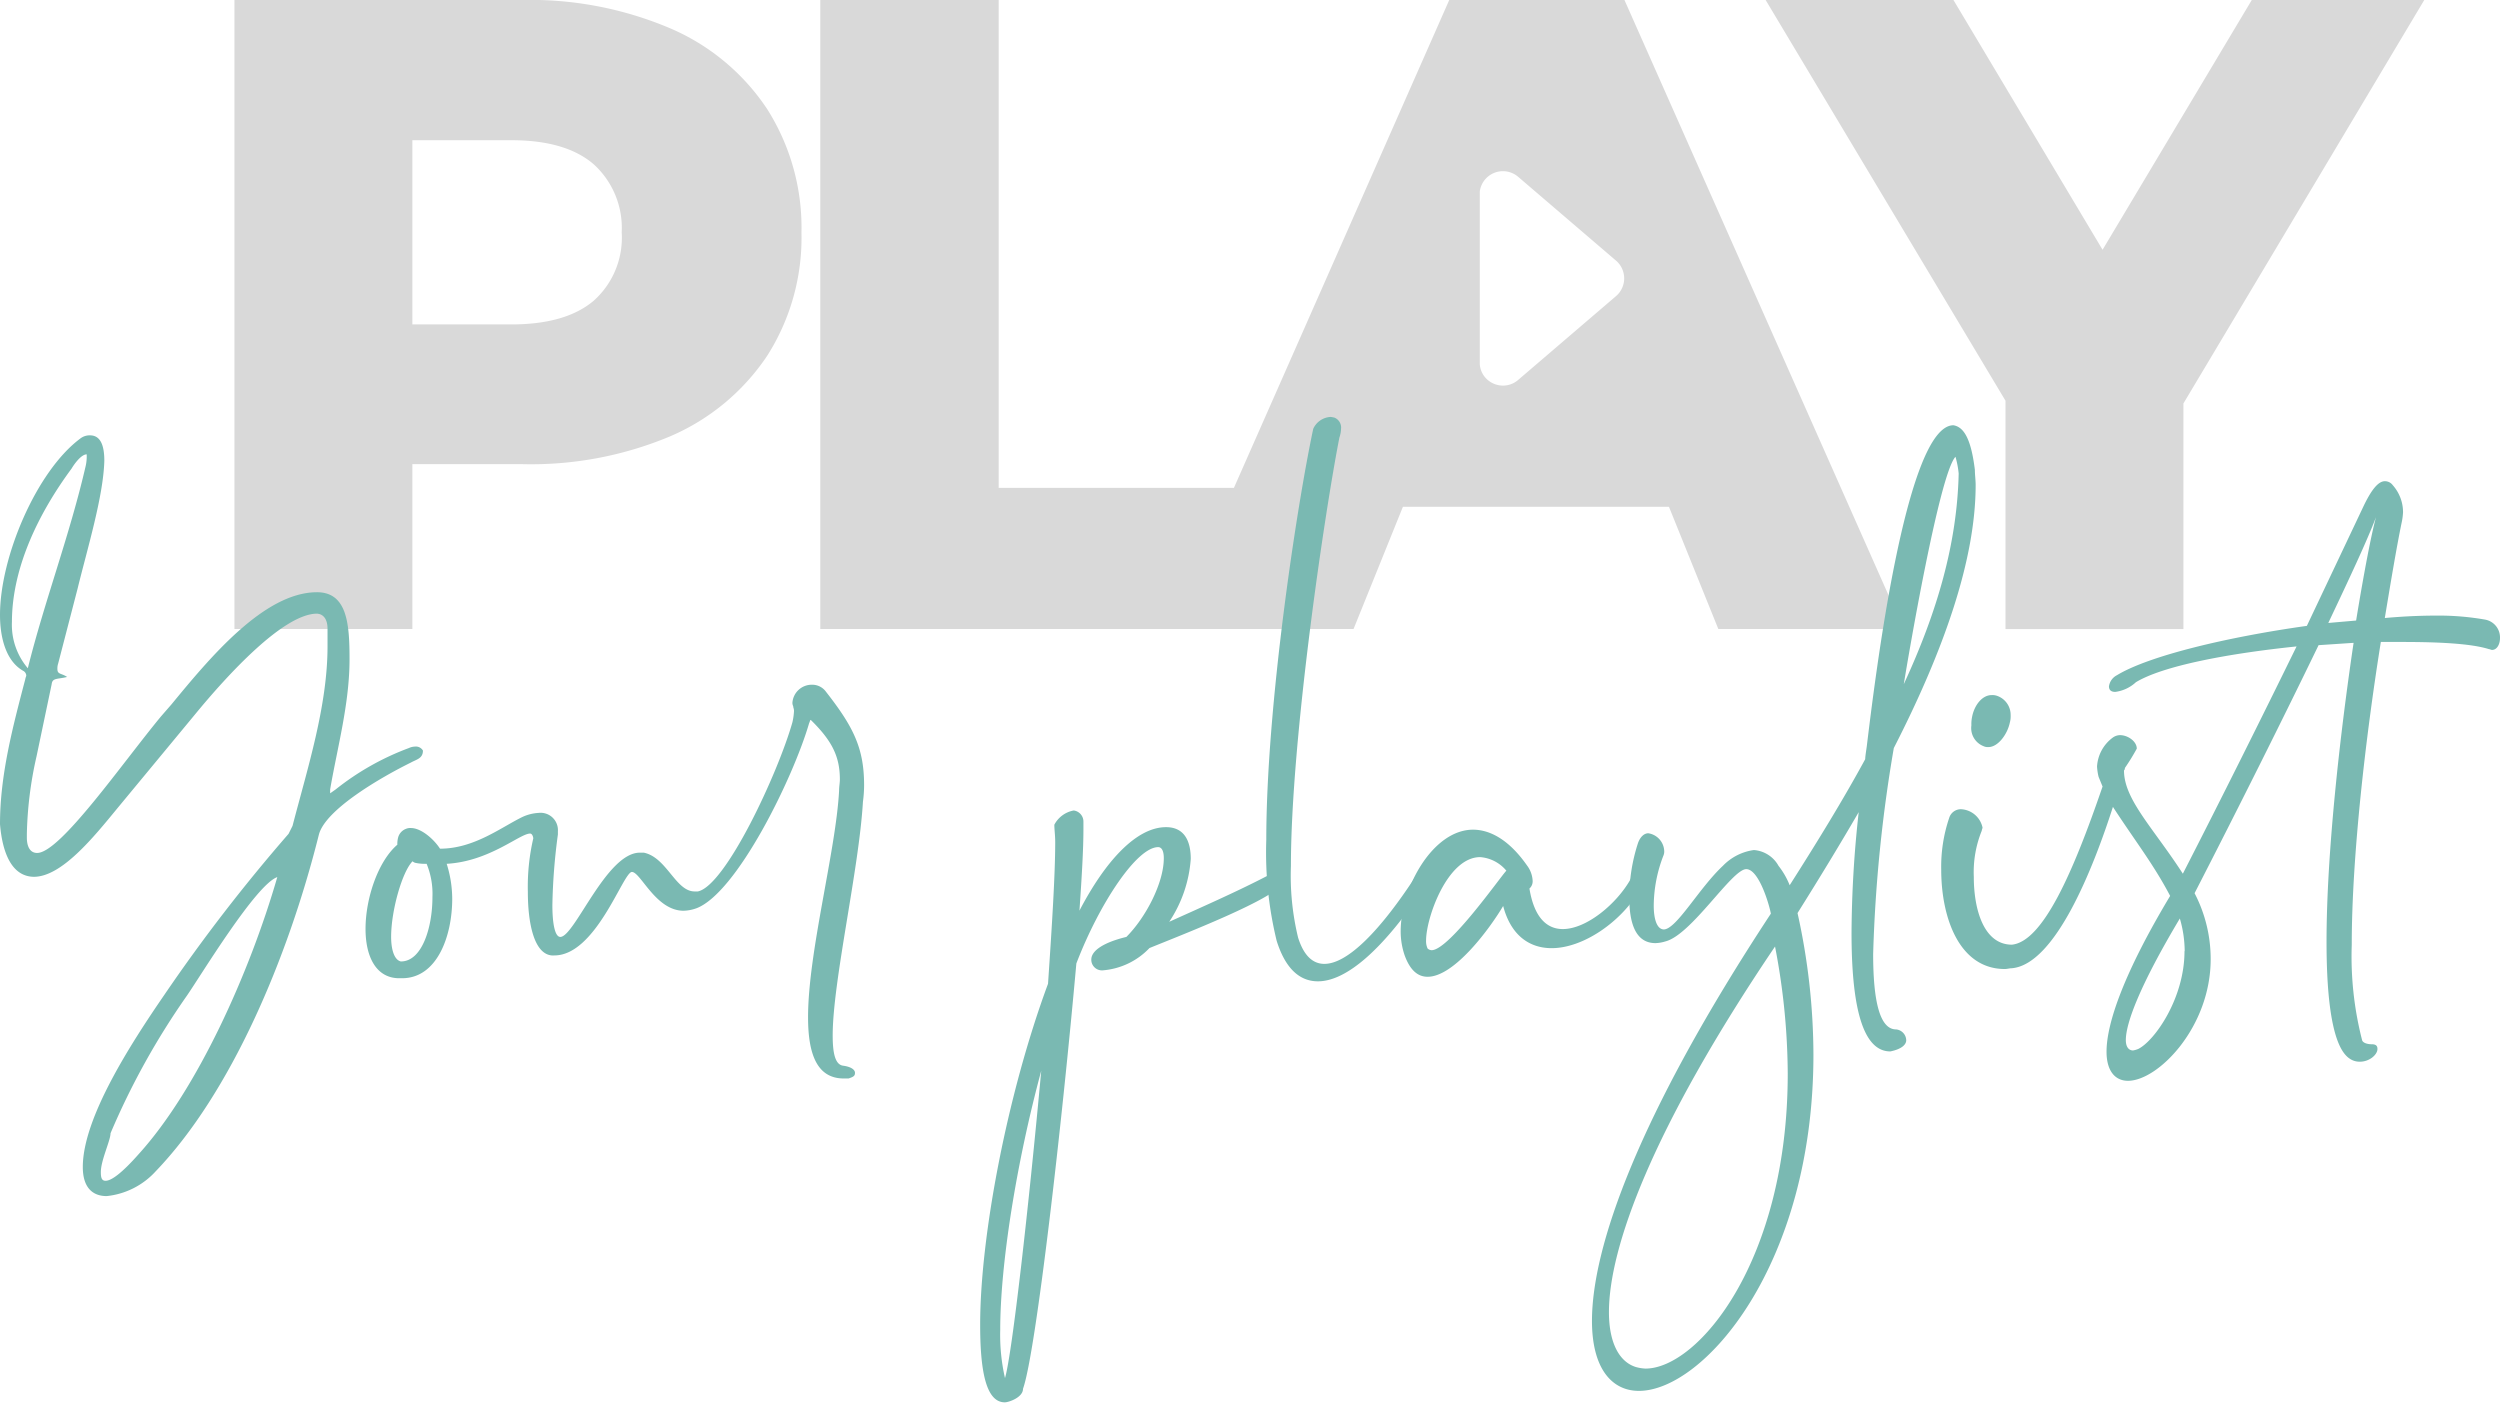 <svg xmlns="http://www.w3.org/2000/svg" viewBox="0 0 257.84 144.68">
  <defs>
    <style>
      .cls-1{fill:#d9d9d9}.cls-2{fill:#7ab9b2}
    </style>
  </defs>
  <g id="Capa_2" data-name="Capa 2">
    <g id="Capa_1-2" data-name="Capa 1">
      <path d="M69.12 2.92A36.91 36.91 0 0053.83 0H24.18v64.87h18.35v-17h11.3A37.08 37.08 0 0069.12 45a22.83 22.83 0 0010-8.3A22.63 22.63 0 0082.66 24a22.84 22.84 0 00-3.53-12.74 22.72 22.72 0 00-10.01-8.34zM61.25 31q-2.88 2.46-8.53 2.46H42.53v-19h10.19q5.66 0 8.53 2.5a8.86 8.86 0 012.87 7A8.72 8.72 0 0161.25 31zM232.24 0l-15.39 25.76L201.47 0H182.1l24.74 41.33v23.55h18.35V41.61L250.03 0h-17.79zM149.47 0l-22.21 50.32H103V0H84.6v64.87h55l5.09-12.6h27.44l5.09 12.6h19.1L167.54 0zm17.2 30.54l-10.1 8.65a2.38 2.38 0 01-1.56.58 2.43 2.43 0 01-1.83-.84 2.37 2.37 0 01-.56-1.35V19.74a2.41 2.41 0 013.95-1.51l10.1 8.65a2.41 2.41 0 010 3.66z" class="cls-1"/>
      <path d="M5.33 70.56L3.77 78a39.33 39.33 0 00-1 8v.41c0 .74.24 1.56 1.06 1.56 2.38 0 8.78-9.26 12.79-14.1l1.07-1.23c3.85-4.67 9.51-11.56 15-11.56 3.12 0 3.36 3.28 3.36 6.89 0 4.59-1.23 9-2 13.44v.41l.58-.41a27.48 27.48 0 017.54-4.26 1.6 1.6 0 01.63-.15.84.84 0 01.82.41c0 .82-.66.91-1.23 1.23-3 1.48-8.86 4.84-9.51 7.47-3.2 12.79-9.1 26.64-16.81 34.68a7.94 7.94 0 01-5.07 2.57c-1.4 0-2.46-.82-2.46-3 0-5.09 5-12.79 8.44-17.8A177.64 177.64 0 0129.76 86l.41-.82c1.56-6 3.61-12.38 3.61-18.53v-1.8c0-1.06-.49-1.56-1.15-1.56-3.44.09-9.1 6.23-12.54 10.42l-8 9.67c-2.46 3-5.74 7.05-8.6 7.05C1.23 90.4.25 88 0 85c0-5.08 1.31-10 2.62-15 0-.09.09-.25.09-.33a.59.59 0 00-.33-.49C.49 68.1 0 65.48 0 63.43c0-6 3.77-14.84 8.28-18.2a1.56 1.56 0 011-.33c1.07 0 1.48 1 1.48 2.62-.1 3.69-1.76 9.1-2.76 13.2l-2 7.71a1.61 1.61 0 00-.08.57c0 .58.41.41 1 .82-1.02.25-1.51.08-1.59.74zM8.85 48a4.51 4.51 0 00.09-1.14c-.58 0-1.32 1.06-1.56 1.47-3.28 4.44-6.15 10.1-6.15 15.83a6.9 6.9 0 001.64 4.76C4.59 62 7.21 55.15 8.85 48zm10.42 54.7a77 77 0 00-7.87 14.18c0 .74-1 2.79-1 4 0 .57.08.9.49.9.58 0 1.64-.74 3.45-2.79 6-6.64 11.39-18.61 14.26-28.53-2.2.76-7.86 10.11-9.33 12.24zM89.12 81a12.89 12.89 0 01-.12 1.69c-.41 7-3.12 18.53-3.12 24.11 0 1.8.25 3 1.07 3.11s1.23.41 1.23.74-.17.41-.66.58h-.49c-2.79 0-3.69-2.55-3.69-6.32 0-6.72 2.87-17.13 3.2-23.36 0-.41.08-.82.08-1.15 0-2.3-.74-3.94-3-6.15-.08 0-.08.16-.17.33-1.64 5.65-7.46 17.54-11.64 19.1a4.18 4.18 0 01-1.31.25c-2.87 0-4.43-4-5.33-4s-3.69 8.61-8 8.61h-.27c-1.81-.17-2.46-3.28-2.46-6.56a22.11 22.11 0 01.56-5.51c0-.09-.08-.5-.33-.5-1.06 0-4.18 2.87-8.6 3.12a12.09 12.09 0 01.57 3.61c0 3.85-1.56 8.19-5.17 8.19h-.41c-2.37-.08-3.36-2.37-3.36-5.08 0-3.2 1.31-7 3.28-8.69a2.63 2.63 0 01.08-.74 1.32 1.32 0 01.82-.9 1.1 1.1 0 01.5-.08c1.06 0 2.37 1.15 3 2.13 3.52 0 6.31-2.21 8.52-3.28a4.54 4.54 0 011.64-.41 1.79 1.79 0 012 1.89v.33a61.57 61.57 0 00-.57 7.29c0 1.81.24 3.28.82 3.28 1.47 0 4.75-8.69 8.2-8.69h.41c2.37.49 3.28 4 5.24 4h.33c2.87-.58 8.28-12.22 9.76-17.46a6.58 6.58 0 00.16-1.15c0-.25-.08-.33-.08-.49a.77.77 0 01-.08-.41 2 2 0 012-1.81 1.75 1.75 0 011.47.74C88.05 75 89.12 77.2 89.12 81zM44.6 92.53a8.15 8.15 0 00-.6-3.44 4.8 4.8 0 01-1.12-.09.66.66 0 01-.33-.17c-1.07 1.07-2.21 5.09-2.21 7.79 0 1.31.32 2.38 1 2.54 2.19.01 3.26-3.51 3.26-6.63zM131.42 90.32c.49 0 .82.24.82.65 0 1.48-10.9 5.66-13.69 6.81a7.46 7.46 0 01-4.84 2.3 1.1 1.1 0 01-1.15-1.23c.09-.82 1.23-1.64 3.61-2.22 2-2 3.86-5.57 3.86-8.12 0-.81-.25-1.14-.58-1.14-2.21 0-6.07 5.82-8.44 12-1.48 16.56-4.18 40.17-5.5 43.86 0 .9-1.47 1.4-1.88 1.4-2 0-2.54-3.45-2.54-8 0-9.1 2.78-23.77 7-35.17.41-6.07.74-11.31.74-14.59 0-.74-.09-1.31-.09-1.81a2.83 2.83 0 012-1.47 1.15 1.15 0 011 1.15v.82c0 2-.17 4.91-.41 8.36 2.7-5.17 5.9-8.61 8.93-8.61 1.81 0 2.55 1.31 2.55 3.28a13.38 13.38 0 01-2.22 6.48c3.28-1.48 7-3.12 10-4.68a1.27 1.27 0 01.83-.07zm-24 20c-2.62 9.68-4.26 20.17-4.26 26.81a20 20 0 00.49 5c.72-2.37 2.44-17.54 3.75-31.81z" class="cls-2"/>
      <path d="M137.24 43a3.29 3.29 0 01.41.08 1.11 1.11 0 01.66 1.15 3.11 3.11 0 01-.17.9c-1.47 7.46-5 31.08-5 44.19a27.11 27.11 0 00.74 7.38c.57 1.81 1.48 2.71 2.71 2.71 2.37 0 5.74-3.36 9.51-9.18.08-.17.24-.17.41-.17a.72.72 0 01.73.66 1.31 1.31 0 01-.24.65c-4.26 6.48-8.12 9.84-11.07 9.84-1.89 0-3.36-1.31-4.26-4.18a38.46 38.46 0 01-1.07-10.41c0-13.77 3.12-34.27 4.84-42.39a2.09 2.09 0 011.8-1.23z" class="cls-2"/>
      <path d="M169.54 89.66a.3.3 0 01.33.33 3.69 3.69 0 01-.74 1.8c-2 3.37-5.9 6-9.1 6-2.21 0-4.18-1.23-5-4.35-1.31 2.22-5 7.3-7.79 7.3-1 0-1.8-.65-2.37-2.21a7.64 7.64 0 01-.41-2.46c0-4.59 3.36-10.5 7.46-10.5 1.72 0 3.69 1 5.57 3.69a2.85 2.85 0 01.58 1.56 1 1 0 01-.33.82c.49 3 1.8 4.18 3.44 4.18 2.46 0 5.58-2.62 7-5.16a2.21 2.21 0 011.36-1zM147.65 98c1.81 0 7.14-7.63 7.71-8.2a3.9 3.9 0 00-2.7-1.4c-3.37 0-5.58 6.23-5.58 8.61a1.79 1.79 0 00.16.82.67.67 0 00.41.17z" class="cls-2"/>
      <path d="M196.6 107.29c0 .41-.41.9-1.64 1.15-3 0-4-5.09-4-12.22a116.47 116.47 0 01.74-12.46c-2 3.44-4.1 6.89-6.31 10.41a67.93 67.93 0 011.64 14.6c0 21.72-11.32 34.68-18 34.68-2.79 0-4.84-2.3-4.84-7.22 0-7.54 4.68-21.07 18.45-42-.16-.9-1.23-4.59-2.54-4.59-1.48 0-5.66 6.81-8.36 7.46a3.81 3.81 0 01-1 .17c-2.13 0-2.7-2.22-2.7-4.68a18.16 18.16 0 01.9-5.65c.24-.66.65-1 1.06-1a1.93 1.93 0 011.64 1.81 1.06 1.06 0 01-.08.49 14.47 14.47 0 00-1 5.16c0 1.4.33 2.46 1.06 2.46 1.32-.08 3.61-4.26 6.07-6.56a5.47 5.47 0 013.2-1.63 3.17 3.17 0 012.54 1.63 8 8 0 011.15 2c2.87-4.51 5.49-8.77 7.79-13 0-.25.08-.74.16-1.31.82-6.73 4-33.13 8.94-33.13 1 .17 1.8 1.23 2.21 4.6 0 .49.08 1.06.08 1.55 0 7.71-3.28 17.06-8.44 27.14a150.57 150.57 0 00-2.13 21.24c0 4.75.65 7.78 2.37 7.78a1.15 1.15 0 011.04 1.12zm-26.89 33.86c5.41 0 14.67-11.07 14.67-30.42a70.4 70.4 0 00-1.31-13.11c-12.79 18.93-17.13 31.15-17.13 37.71 0 3.28 1.14 5.16 2.78 5.66a4.26 4.26 0 00.99.16zm26.64-70.59c3.45-7.46 5.5-14.51 5.66-21.73a9.61 9.61 0 00-.33-1.72c-1.68 1.81-4.92 20.89-5.33 23.45zM257.84 65.8c0 .66-.32 1.23-.82 1.23-.08 0-.24-.08-.32-.08-1.81-.57-5.09-.74-8.94-.74h-2.21c-1.56 9.76-3 22.14-3 31.24a34.7 34.7 0 001.07 9.84c.08.25.49.41 1 .41s.58.25.58.49c0 .58-.82 1.31-1.81 1.31a1.8 1.8 0 01-1.06-.32c-1.73-1.15-2.38-5.83-2.38-12.06 0-9.1 1.39-21.39 2.79-30.82l-3.61.24c-3.61 7.46-8.2 16.65-12.79 25.58a14.7 14.7 0 011.66 6.81c0 7-5.41 12.54-8.53 12.54-1.31 0-2.21-1-2.21-3 0-2.87 1.72-8 6.56-16.07-1.72-3.28-3.61-5.66-5.9-9.18-2 6.23-5.91 16.23-10.42 16.64-.24 0-.49.08-.73.08-4.68 0-6.56-5.25-6.56-10.25a15.69 15.69 0 01.82-5.33 1.26 1.26 0 011.23-.9 2.39 2.39 0 012.21 1.89c0 .08-.08.24-.08.33a11.37 11.37 0 00-.82 4.75c0 3.44 1.06 7 3.93 7 3.2-.33 6.32-7.46 9.35-16.31l-.41-1a5.82 5.82 0 01-.16-1.06 4 4 0 011.64-3 1.32 1.32 0 01.73-.24c.82 0 1.73.65 1.73 1.39a21.75 21.75 0 01-1.23 2 .3.3 0 01-.09.25c0 3 3 5.9 6.07 10.65 4.1-8 8.2-16.23 11.73-23.44-7.06.73-13.78 2-16.57 3.69a3.86 3.86 0 01-2.13 1c-.49 0-.65-.25-.65-.57a1.53 1.53 0 01.82-1.15c3.28-2 11.39-3.94 19.59-5.09l5.82-12.29c.74-1.56 1.48-2.63 2.22-2.63a1 1 0 01.82.41 4.21 4.21 0 011.06 2.79 6.58 6.58 0 01-.16 1.15c-.49 2.38-1.07 5.82-1.72 9.76 1.88-.17 3.69-.25 5.32-.25a27.69 27.69 0 015 .41 1.87 1.87 0 011.56 1.9zm-54.52 9a3.78 3.78 0 01.08-.9c.25-1.23 1.07-2.21 2-2.21a1.46 1.46 0 01.58.08 2.08 2.08 0 011.39 2 2.37 2.37 0 01-.08.74c-.25 1.23-1.23 2.54-2.21 2.54a1 1 0 01-.5-.09 2 2 0 01-1.26-2.14zm22 23.29a12.22 12.22 0 00-.5-3.36c-4.18 7-5.57 10.82-5.57 12.54 0 .74.33 1.07.74 1.07a2.28 2.28 0 00.57-.17c1.7-.88 4.74-5.23 4.74-10.06zM243 64c.82-5 1.56-8.85 2.05-10.66-.9 2.38-2.7 6.23-4.92 10.91z" class="cls-2"/>
    </g>
  </g>
</svg>
